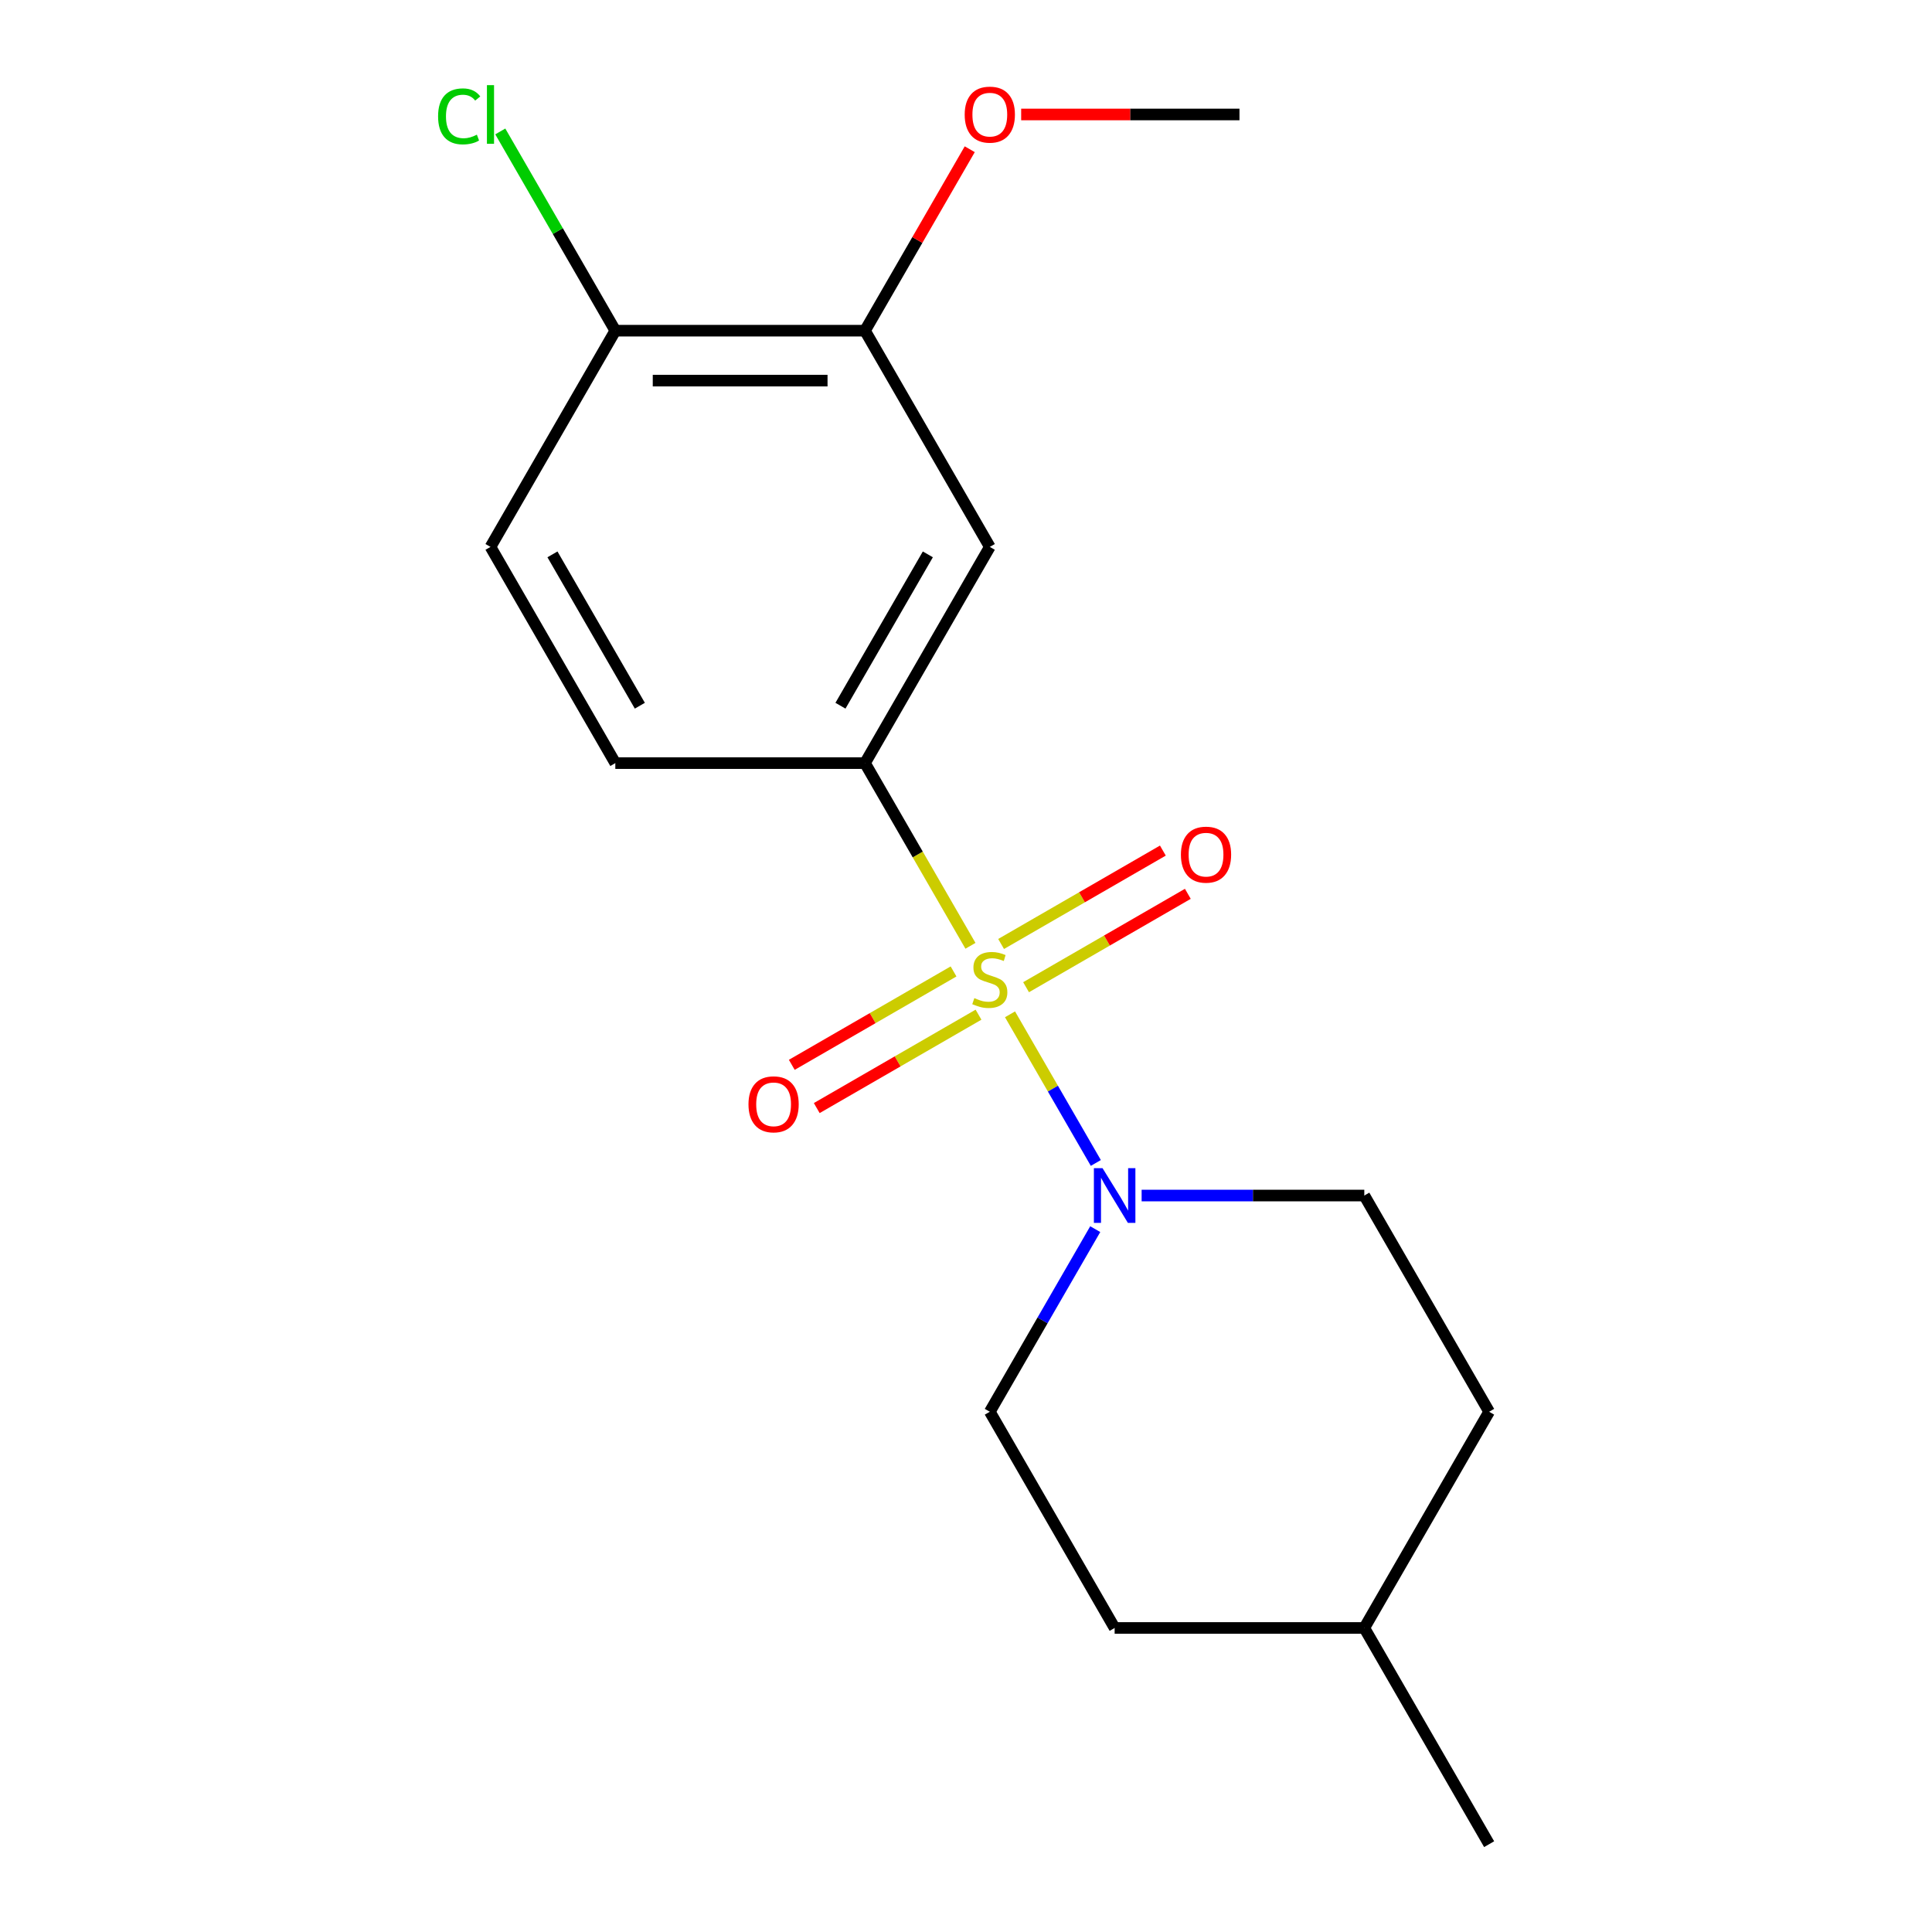 <?xml version='1.0' encoding='iso-8859-1'?>
<svg version='1.1' baseProfile='full'
              xmlns='http://www.w3.org/2000/svg'
                      xmlns:rdkit='http://www.rdkit.org/xml'
                      xmlns:xlink='http://www.w3.org/1999/xlink'
                  xml:space='preserve'
width='1000px' height='1000px' viewBox='0 0 1000 1000'>
<!-- END OF HEADER -->
<rect style='opacity:1.0;fill:#FFFFFF;stroke:none' width='1000' height='1000' x='0' y='0'> </rect>
<path class='bond-0' d='M 522.781,525.009 L 544.989,563.476' style='fill:none;fill-rule:evenodd;stroke:#CCCC00;stroke-width:6px;stroke-linecap:butt;stroke-linejoin:miter;stroke-opacity:1' />
<path class='bond-0' d='M 544.989,563.476 L 567.198,601.942' style='fill:none;fill-rule:evenodd;stroke:#0000FF;stroke-width:6px;stroke-linecap:butt;stroke-linejoin:miter;stroke-opacity:1' />
<path class='bond-1' d='M 502.307,489.548 L 475.01,442.267' style='fill:none;fill-rule:evenodd;stroke:#CCCC00;stroke-width:6px;stroke-linecap:butt;stroke-linejoin:miter;stroke-opacity:1' />
<path class='bond-1' d='M 475.01,442.267 L 447.712,394.987' style='fill:none;fill-rule:evenodd;stroke:#000000;stroke-width:6px;stroke-linecap:butt;stroke-linejoin:miter;stroke-opacity:1' />
<path class='bond-3' d='M 493.553,502.815 L 451.69,526.984' style='fill:none;fill-rule:evenodd;stroke:#CCCC00;stroke-width:6px;stroke-linecap:butt;stroke-linejoin:miter;stroke-opacity:1' />
<path class='bond-3' d='M 451.69,526.984 L 409.827,551.154' style='fill:none;fill-rule:evenodd;stroke:#FF0000;stroke-width:6px;stroke-linecap:butt;stroke-linejoin:miter;stroke-opacity:1' />
<path class='bond-3' d='M 506.475,525.197 L 464.612,549.367' style='fill:none;fill-rule:evenodd;stroke:#CCCC00;stroke-width:6px;stroke-linecap:butt;stroke-linejoin:miter;stroke-opacity:1' />
<path class='bond-3' d='M 464.612,549.367 L 422.749,573.536' style='fill:none;fill-rule:evenodd;stroke:#FF0000;stroke-width:6px;stroke-linecap:butt;stroke-linejoin:miter;stroke-opacity:1' />
<path class='bond-4' d='M 531.096,510.982 L 572.959,486.812' style='fill:none;fill-rule:evenodd;stroke:#CCCC00;stroke-width:6px;stroke-linecap:butt;stroke-linejoin:miter;stroke-opacity:1' />
<path class='bond-4' d='M 572.959,486.812 L 614.822,462.643' style='fill:none;fill-rule:evenodd;stroke:#FF0000;stroke-width:6px;stroke-linecap:butt;stroke-linejoin:miter;stroke-opacity:1' />
<path class='bond-4' d='M 518.174,488.6 L 560.037,464.43' style='fill:none;fill-rule:evenodd;stroke:#CCCC00;stroke-width:6px;stroke-linecap:butt;stroke-linejoin:miter;stroke-opacity:1' />
<path class='bond-4' d='M 560.037,464.43 L 601.9,440.261' style='fill:none;fill-rule:evenodd;stroke:#FF0000;stroke-width:6px;stroke-linecap:butt;stroke-linejoin:miter;stroke-opacity:1' />
<path class='bond-7' d='M 566.896,636.201 L 539.61,683.461' style='fill:none;fill-rule:evenodd;stroke:#0000FF;stroke-width:6px;stroke-linecap:butt;stroke-linejoin:miter;stroke-opacity:1' />
<path class='bond-7' d='M 539.61,683.461 L 512.324,730.722' style='fill:none;fill-rule:evenodd;stroke:#000000;stroke-width:6px;stroke-linecap:butt;stroke-linejoin:miter;stroke-opacity:1' />
<path class='bond-8' d='M 590.907,618.81 L 648.534,618.81' style='fill:none;fill-rule:evenodd;stroke:#0000FF;stroke-width:6px;stroke-linecap:butt;stroke-linejoin:miter;stroke-opacity:1' />
<path class='bond-8' d='M 648.534,618.81 L 706.161,618.81' style='fill:none;fill-rule:evenodd;stroke:#000000;stroke-width:6px;stroke-linecap:butt;stroke-linejoin:miter;stroke-opacity:1' />
<path class='bond-2' d='M 447.712,394.987 L 512.324,283.075' style='fill:none;fill-rule:evenodd;stroke:#000000;stroke-width:6px;stroke-linecap:butt;stroke-linejoin:miter;stroke-opacity:1' />
<path class='bond-2' d='M 435.022,365.277 L 480.25,286.939' style='fill:none;fill-rule:evenodd;stroke:#000000;stroke-width:6px;stroke-linecap:butt;stroke-linejoin:miter;stroke-opacity:1' />
<path class='bond-9' d='M 447.712,394.987 L 318.488,394.987' style='fill:none;fill-rule:evenodd;stroke:#000000;stroke-width:6px;stroke-linecap:butt;stroke-linejoin:miter;stroke-opacity:1' />
<path class='bond-5' d='M 512.324,283.075 L 447.712,171.163' style='fill:none;fill-rule:evenodd;stroke:#000000;stroke-width:6px;stroke-linecap:butt;stroke-linejoin:miter;stroke-opacity:1' />
<path class='bond-12' d='M 447.712,171.163 L 474.825,124.203' style='fill:none;fill-rule:evenodd;stroke:#000000;stroke-width:6px;stroke-linecap:butt;stroke-linejoin:miter;stroke-opacity:1' />
<path class='bond-12' d='M 474.825,124.203 L 501.938,77.242' style='fill:none;fill-rule:evenodd;stroke:#FF0000;stroke-width:6px;stroke-linecap:butt;stroke-linejoin:miter;stroke-opacity:1' />
<path class='bond-18' d='M 447.712,171.163 L 318.488,171.163' style='fill:none;fill-rule:evenodd;stroke:#000000;stroke-width:6px;stroke-linecap:butt;stroke-linejoin:miter;stroke-opacity:1' />
<path class='bond-18' d='M 428.329,197.008 L 337.871,197.008' style='fill:none;fill-rule:evenodd;stroke:#000000;stroke-width:6px;stroke-linecap:butt;stroke-linejoin:miter;stroke-opacity:1' />
<path class='bond-6' d='M 318.488,171.163 L 253.875,283.075' style='fill:none;fill-rule:evenodd;stroke:#000000;stroke-width:6px;stroke-linecap:butt;stroke-linejoin:miter;stroke-opacity:1' />
<path class='bond-11' d='M 318.488,171.163 L 288.717,119.599' style='fill:none;fill-rule:evenodd;stroke:#000000;stroke-width:6px;stroke-linecap:butt;stroke-linejoin:miter;stroke-opacity:1' />
<path class='bond-11' d='M 288.717,119.599 L 258.946,68.034' style='fill:none;fill-rule:evenodd;stroke:#00CC00;stroke-width:6px;stroke-linecap:butt;stroke-linejoin:miter;stroke-opacity:1' />
<path class='bond-14' d='M 512.324,730.722 L 576.937,842.634' style='fill:none;fill-rule:evenodd;stroke:#000000;stroke-width:6px;stroke-linecap:butt;stroke-linejoin:miter;stroke-opacity:1' />
<path class='bond-13' d='M 706.161,618.81 L 770.774,730.722' style='fill:none;fill-rule:evenodd;stroke:#000000;stroke-width:6px;stroke-linecap:butt;stroke-linejoin:miter;stroke-opacity:1' />
<path class='bond-10' d='M 318.488,394.987 L 253.875,283.075' style='fill:none;fill-rule:evenodd;stroke:#000000;stroke-width:6px;stroke-linecap:butt;stroke-linejoin:miter;stroke-opacity:1' />
<path class='bond-10' d='M 331.178,365.277 L 285.95,286.939' style='fill:none;fill-rule:evenodd;stroke:#000000;stroke-width:6px;stroke-linecap:butt;stroke-linejoin:miter;stroke-opacity:1' />
<path class='bond-16' d='M 528.555,59.251 L 585.052,59.251' style='fill:none;fill-rule:evenodd;stroke:#FF0000;stroke-width:6px;stroke-linecap:butt;stroke-linejoin:miter;stroke-opacity:1' />
<path class='bond-16' d='M 585.052,59.251 L 641.549,59.251' style='fill:none;fill-rule:evenodd;stroke:#000000;stroke-width:6px;stroke-linecap:butt;stroke-linejoin:miter;stroke-opacity:1' />
<path class='bond-15' d='M 770.774,730.722 L 706.161,842.634' style='fill:none;fill-rule:evenodd;stroke:#000000;stroke-width:6px;stroke-linecap:butt;stroke-linejoin:miter;stroke-opacity:1' />
<path class='bond-19' d='M 576.937,842.634 L 706.161,842.634' style='fill:none;fill-rule:evenodd;stroke:#000000;stroke-width:6px;stroke-linecap:butt;stroke-linejoin:miter;stroke-opacity:1' />
<path class='bond-17' d='M 706.161,842.634 L 770.774,954.545' style='fill:none;fill-rule:evenodd;stroke:#000000;stroke-width:6px;stroke-linecap:butt;stroke-linejoin:miter;stroke-opacity:1' />
<path  class='atom-0' d='M 504.324 516.618
Q 504.644 516.738, 505.964 517.298
Q 507.284 517.858, 508.724 518.218
Q 510.204 518.538, 511.644 518.538
Q 514.324 518.538, 515.884 517.258
Q 517.444 515.938, 517.444 513.658
Q 517.444 512.098, 516.644 511.138
Q 515.884 510.178, 514.684 509.658
Q 513.484 509.138, 511.484 508.538
Q 508.964 507.778, 507.444 507.058
Q 505.964 506.338, 504.884 504.818
Q 503.844 503.298, 503.844 500.738
Q 503.844 497.178, 506.244 494.978
Q 508.684 492.778, 513.484 492.778
Q 516.764 492.778, 520.484 494.338
L 519.564 497.418
Q 516.164 496.018, 513.604 496.018
Q 510.844 496.018, 509.324 497.178
Q 507.804 498.298, 507.844 500.258
Q 507.844 501.778, 508.604 502.698
Q 509.404 503.618, 510.524 504.138
Q 511.684 504.658, 513.604 505.258
Q 516.164 506.058, 517.684 506.858
Q 519.204 507.658, 520.284 509.298
Q 521.404 510.898, 521.404 513.658
Q 521.404 517.578, 518.764 519.698
Q 516.164 521.778, 511.804 521.778
Q 509.284 521.778, 507.364 521.218
Q 505.484 520.698, 503.244 519.778
L 504.324 516.618
' fill='#CCCC00'/>
<path  class='atom-1' d='M 570.677 604.65
L 579.957 619.65
Q 580.877 621.13, 582.357 623.81
Q 583.837 626.49, 583.917 626.65
L 583.917 604.65
L 587.677 604.65
L 587.677 632.97
L 583.797 632.97
L 573.837 616.57
Q 572.677 614.65, 571.437 612.45
Q 570.237 610.25, 569.877 609.57
L 569.877 632.97
L 566.197 632.97
L 566.197 604.65
L 570.677 604.65
' fill='#0000FF'/>
<path  class='atom-4' d='M 387.413 571.591
Q 387.413 564.791, 390.773 560.991
Q 394.133 557.191, 400.413 557.191
Q 406.693 557.191, 410.053 560.991
Q 413.413 564.791, 413.413 571.591
Q 413.413 578.471, 410.013 582.391
Q 406.613 586.271, 400.413 586.271
Q 394.173 586.271, 390.773 582.391
Q 387.413 578.511, 387.413 571.591
M 400.413 583.071
Q 404.733 583.071, 407.053 580.191
Q 409.413 577.271, 409.413 571.591
Q 409.413 566.031, 407.053 563.231
Q 404.733 560.391, 400.413 560.391
Q 396.093 560.391, 393.733 563.191
Q 391.413 565.991, 391.413 571.591
Q 391.413 577.311, 393.733 580.191
Q 396.093 583.071, 400.413 583.071
' fill='#FF0000'/>
<path  class='atom-5' d='M 611.236 442.366
Q 611.236 435.566, 614.596 431.766
Q 617.956 427.966, 624.236 427.966
Q 630.516 427.966, 633.876 431.766
Q 637.236 435.566, 637.236 442.366
Q 637.236 449.246, 633.836 453.166
Q 630.436 457.046, 624.236 457.046
Q 617.996 457.046, 614.596 453.166
Q 611.236 449.286, 611.236 442.366
M 624.236 453.846
Q 628.556 453.846, 630.876 450.966
Q 633.236 448.046, 633.236 442.366
Q 633.236 436.806, 630.876 434.006
Q 628.556 431.166, 624.236 431.166
Q 619.916 431.166, 617.556 433.966
Q 615.236 436.766, 615.236 442.366
Q 615.236 448.086, 617.556 450.966
Q 619.916 453.846, 624.236 453.846
' fill='#FF0000'/>
<path  class='atom-12' d='M 226.755 60.231
Q 226.755 53.191, 230.035 49.511
Q 233.355 45.791, 239.635 45.791
Q 245.475 45.791, 248.595 49.911
L 245.955 52.071
Q 243.675 49.071, 239.635 49.071
Q 235.355 49.071, 233.075 51.951
Q 230.835 54.791, 230.835 60.231
Q 230.835 65.831, 233.155 68.711
Q 235.515 71.591, 240.075 71.591
Q 243.195 71.591, 246.835 69.711
L 247.955 72.711
Q 246.475 73.671, 244.235 74.231
Q 241.995 74.791, 239.515 74.791
Q 233.355 74.791, 230.035 71.031
Q 226.755 67.271, 226.755 60.231
' fill='#00CC00'/>
<path  class='atom-12' d='M 252.035 44.071
L 255.715 44.071
L 255.715 74.431
L 252.035 74.431
L 252.035 44.071
' fill='#00CC00'/>
<path  class='atom-13' d='M 499.324 59.331
Q 499.324 52.531, 502.684 48.731
Q 506.044 44.931, 512.324 44.931
Q 518.604 44.931, 521.964 48.731
Q 525.324 52.531, 525.324 59.331
Q 525.324 66.211, 521.924 70.131
Q 518.524 74.011, 512.324 74.011
Q 506.084 74.011, 502.684 70.131
Q 499.324 66.251, 499.324 59.331
M 512.324 70.811
Q 516.644 70.811, 518.964 67.931
Q 521.324 65.011, 521.324 59.331
Q 521.324 53.771, 518.964 50.971
Q 516.644 48.131, 512.324 48.131
Q 508.004 48.131, 505.644 50.931
Q 503.324 53.731, 503.324 59.331
Q 503.324 65.051, 505.644 67.931
Q 508.004 70.811, 512.324 70.811
' fill='#FF0000'/>
</svg>

